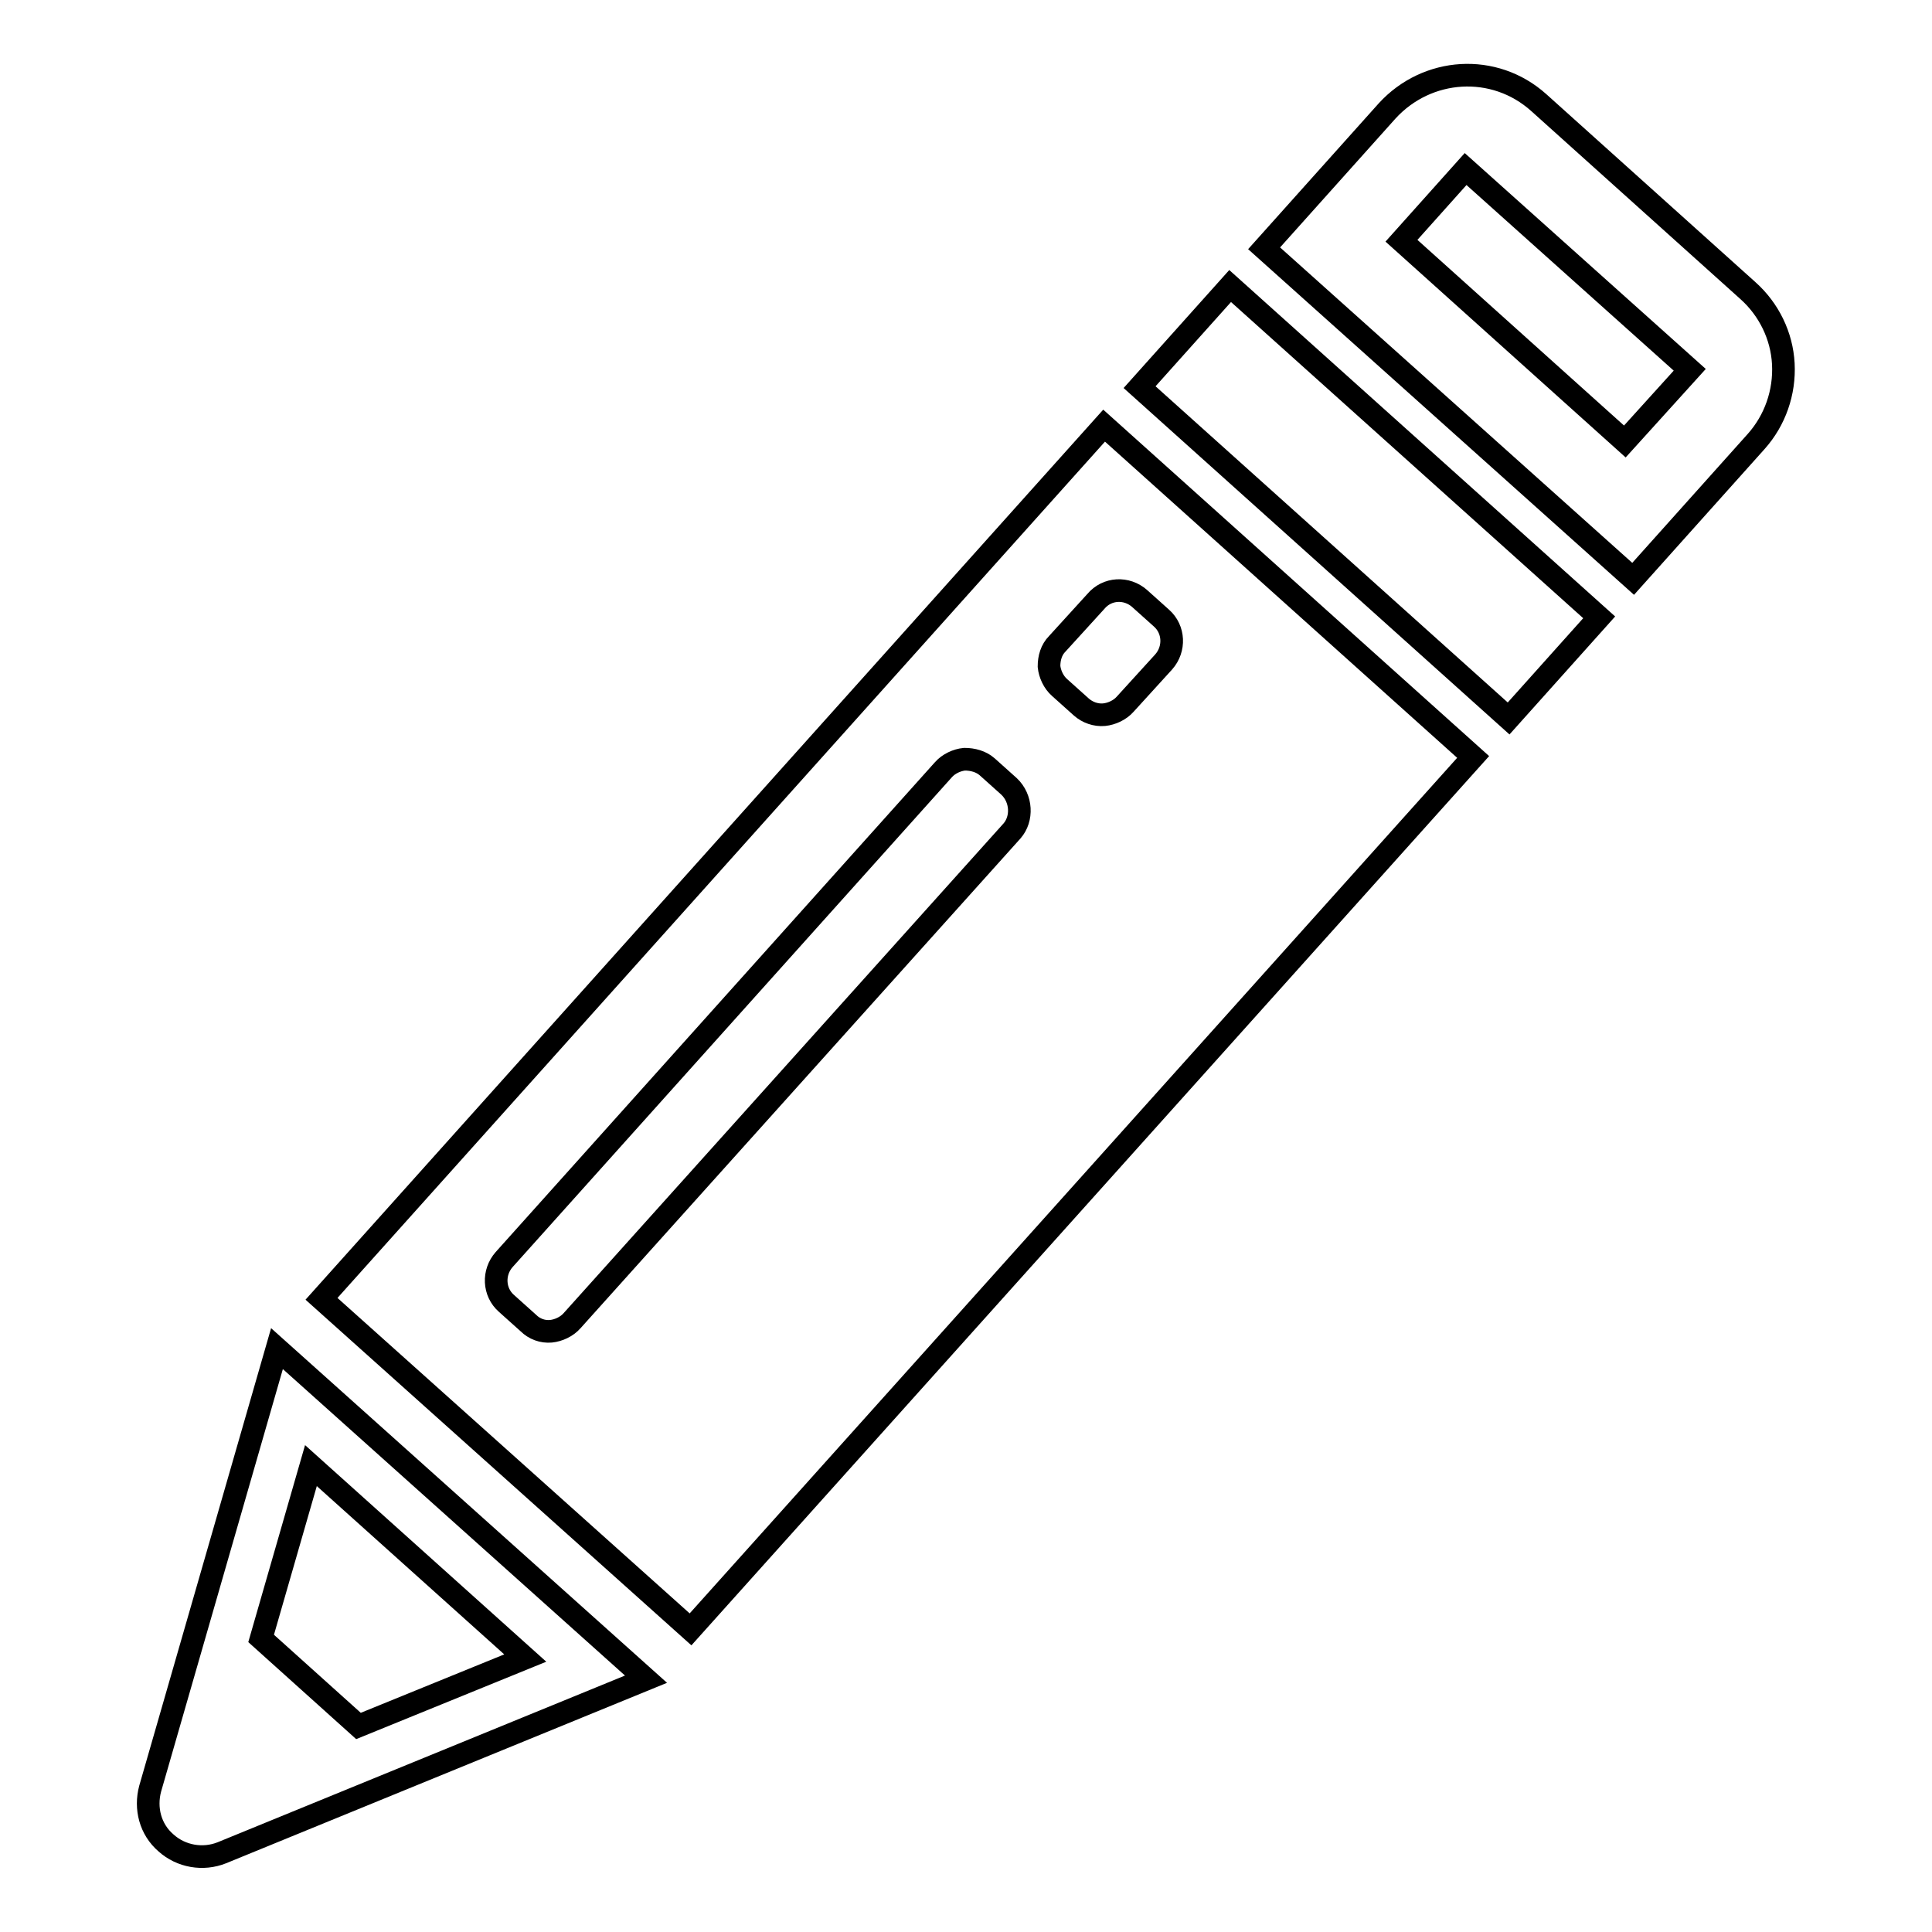<?xml version="1.0" encoding="utf-8"?>
<!-- Svg Vector Icons : http://www.onlinewebfonts.com/icon -->
<!DOCTYPE svg PUBLIC "-//W3C//DTD SVG 1.1//EN" "http://www.w3.org/Graphics/SVG/1.1/DTD/svg11.dtd">
<svg version="1.1" xmlns="http://www.w3.org/2000/svg" xmlns:xlink="http://www.w3.org/1999/xlink" x="0px" y="0px" viewBox="0 0 256 256" enable-background="new 0 0 256 256" xml:space="preserve">
<g><g><g><path stroke-width="3" fill-opacity="0" stroke="#000000"  d="M42.6,172.1l48.9,43.8l103.7-115.6l-48.9-43.9L42.6,172.1z M134.1,110.1L75.8,175c-0.7,0.8-1.8,1.3-2.8,1.4c-1.1,0.1-2.2-0.3-3-1.1l-2.9-2.6c-1.7-1.5-1.8-4.1-0.3-5.8L125,102c0.7-0.8,1.8-1.3,2.8-1.4c1.1,0,2.2,0.3,3,1l2.9,2.6C135.4,105.8,135.5,108.5,134.1,110.1z M151,79.3l2.9,2.6c1.7,1.5,1.8,4.1,0.3,5.8l-5.1,5.6c-0.7,0.8-1.8,1.3-2.8,1.4c-1.1,0.1-2.2-0.3-3-1l-2.9-2.6c-0.8-0.7-1.3-1.8-1.4-2.8c0-1.1,0.3-2.2,1.1-3l5.1-5.6C146.7,77.9,149.3,77.8,151,79.3z M163,37.9l48.9,43.9l-12,13.4L151,51.3L163,37.9z M231.6,38.5l-27.7-24.9c-5.9-5.3-14.8-4.7-20.1,1.1l-16.3,18.2l48.9,43.8l16.3-18.2c2.5-2.8,3.8-6.5,3.6-10.3C236.1,44.5,234.4,41,231.6,38.5z M215.3,58.5l-29.6-26.6l8.5-9.5L223.9,49L215.3,58.5z M19.9,237c-0.7,2.6,0,5.4,2.1,7.2c2,1.8,4.9,2.3,7.4,1.3l56.2-23l-48.9-43.8L19.9,237z M69.6,219.7l-22.1,9l-12.9-11.6l6.6-22.9L69.6,219.7z"/></g><g></g><g></g><g></g><g></g><g></g><g></g><g></g><g></g><g></g><g></g><g></g><g></g><g></g><g></g><g></g></g></g>
</svg>